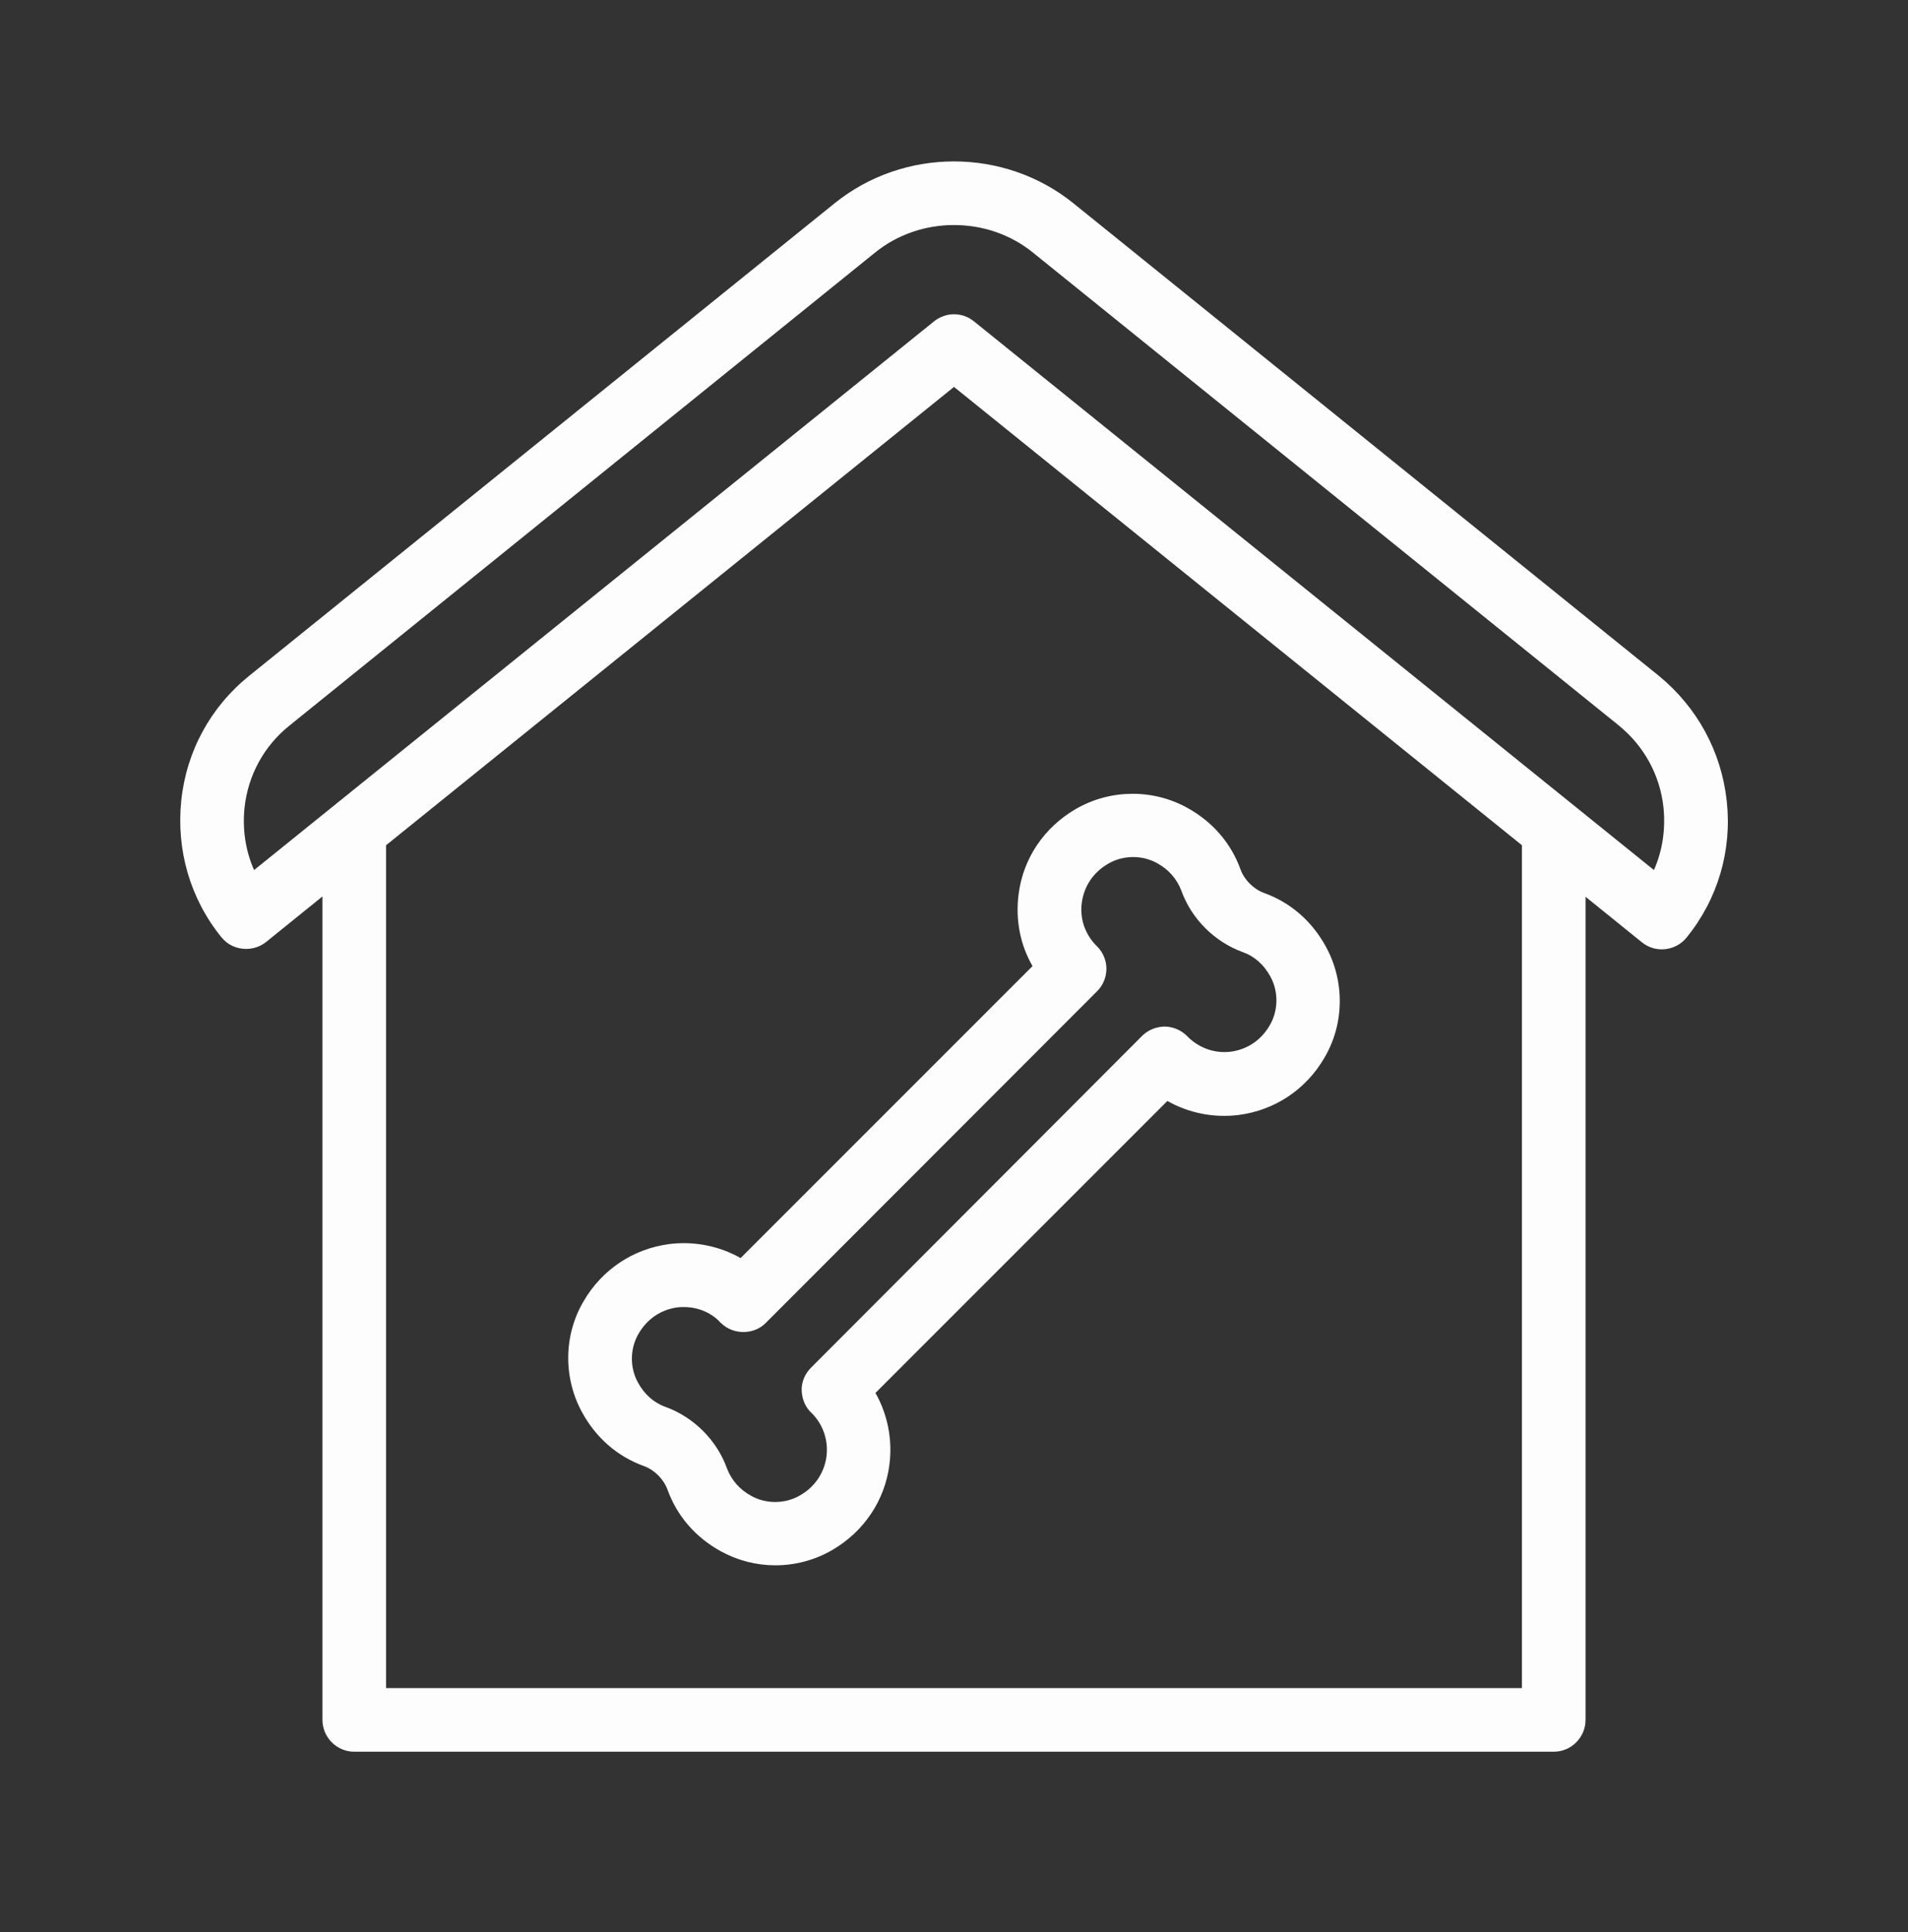 <?xml version="1.0" encoding="UTF-8"?> <svg xmlns="http://www.w3.org/2000/svg" width="80" height="81" viewBox="0 0 80 81" fill="none"><rect x="0" y="0" width="80" height="81" fill="#333333" stroke="none"/><path d="M69.547 28.327L45.013 8.527C42.107 6.18 37.893 6.18 34.987 8.527L10.453 28.327C8.827 29.634 7.813 31.5 7.6 33.567C7.387 35.634 7.973 37.674 9.28 39.287C9.547 39.62 9.933 39.78 10.32 39.78C10.613 39.78 10.907 39.687 11.16 39.487L13.52 37.58V72.1C13.52 72.834 14.12 73.434 14.853 73.434H65.147C65.88 73.434 66.48 72.834 66.48 72.1V37.594L68.84 39.5C69.413 39.967 70.253 39.874 70.72 39.3C72.027 37.687 72.627 35.647 72.4 33.58C72.173 31.5 71.16 29.647 69.547 28.327ZM63.813 70.767H16.187V35.434L40 16.22L63.813 35.434V70.767ZM69.347 36.474L40.84 13.474C40.347 13.074 39.653 13.074 39.16 13.474L10.653 36.474C10.293 35.66 10.16 34.767 10.253 33.86C10.4 32.5 11.067 31.274 12.133 30.42L36.667 10.607C37.627 9.82 38.813 9.434 40 9.434C41.187 9.434 42.373 9.82 43.333 10.607L67.867 30.407C68.933 31.274 69.6 32.487 69.747 33.847C69.84 34.767 69.707 35.66 69.347 36.474Z" fill="#FDFDFD"></path><path d="M31.053 52.74C30.16 52.234 29.107 52.02 28.053 52.154C26.547 52.354 25.24 53.22 24.467 54.554C23.627 55.98 23.613 57.767 24.413 59.22C25 60.287 25.893 61.06 27 61.46C27.44 61.62 27.827 62.007 27.987 62.447C28.387 63.554 29.16 64.447 30.227 65.034C30.933 65.42 31.72 65.62 32.507 65.62C33.333 65.62 34.16 65.407 34.893 64.98C36.227 64.207 37.107 62.887 37.293 61.394C37.427 60.34 37.213 59.287 36.707 58.394L48.947 46.154C49.84 46.66 50.893 46.874 51.947 46.74C53.453 46.54 54.76 45.674 55.533 44.34C56.373 42.914 56.387 41.127 55.587 39.674C55 38.607 54.107 37.834 53 37.434C52.56 37.274 52.173 36.887 52.013 36.447C51.613 35.34 50.84 34.447 49.773 33.86C48.32 33.06 46.533 33.087 45.107 33.914C43.773 34.687 42.893 35.994 42.707 37.5C42.573 38.554 42.773 39.607 43.293 40.5L31.053 52.74ZM46 41.554C46.52 41.034 46.52 40.194 46 39.674C45.973 39.647 45.96 39.634 45.933 39.607C45.48 39.127 45.267 38.487 45.36 37.834C45.453 37.154 45.84 36.567 46.467 36.207C47.08 35.847 47.88 35.834 48.507 36.18C49 36.447 49.347 36.847 49.533 37.34C49.96 38.527 50.933 39.487 52.107 39.914C52.6 40.087 53 40.447 53.267 40.94C53.613 41.567 53.6 42.367 53.24 42.98C52.88 43.607 52.293 43.994 51.613 44.087C50.973 44.167 50.333 43.967 49.84 43.5C49.827 43.487 49.813 43.474 49.8 43.46C49.547 43.194 49.213 43.047 48.853 43.034C48.507 43.034 48.147 43.167 47.893 43.42L34 57.34C33.747 57.594 33.6 57.94 33.613 58.3C33.627 58.66 33.773 59.007 34.04 59.247C34.053 59.26 34.067 59.274 34.08 59.287C34.533 59.767 34.733 60.407 34.653 61.06C34.56 61.74 34.173 62.327 33.547 62.687C32.933 63.047 32.133 63.06 31.507 62.714C31.013 62.447 30.667 62.047 30.48 61.554C30.053 60.367 29.08 59.407 27.907 58.98C27.413 58.807 27.013 58.447 26.747 57.954C26.4 57.327 26.413 56.527 26.773 55.914C27.133 55.287 27.72 54.9 28.4 54.807C28.493 54.794 28.587 54.794 28.68 54.794C29.24 54.794 29.773 55.007 30.147 55.38C30.173 55.407 30.2 55.447 30.227 55.46C30.733 55.967 31.613 55.967 32.107 55.46L46 41.554Z" fill="#FDFDFD"></path></svg> 